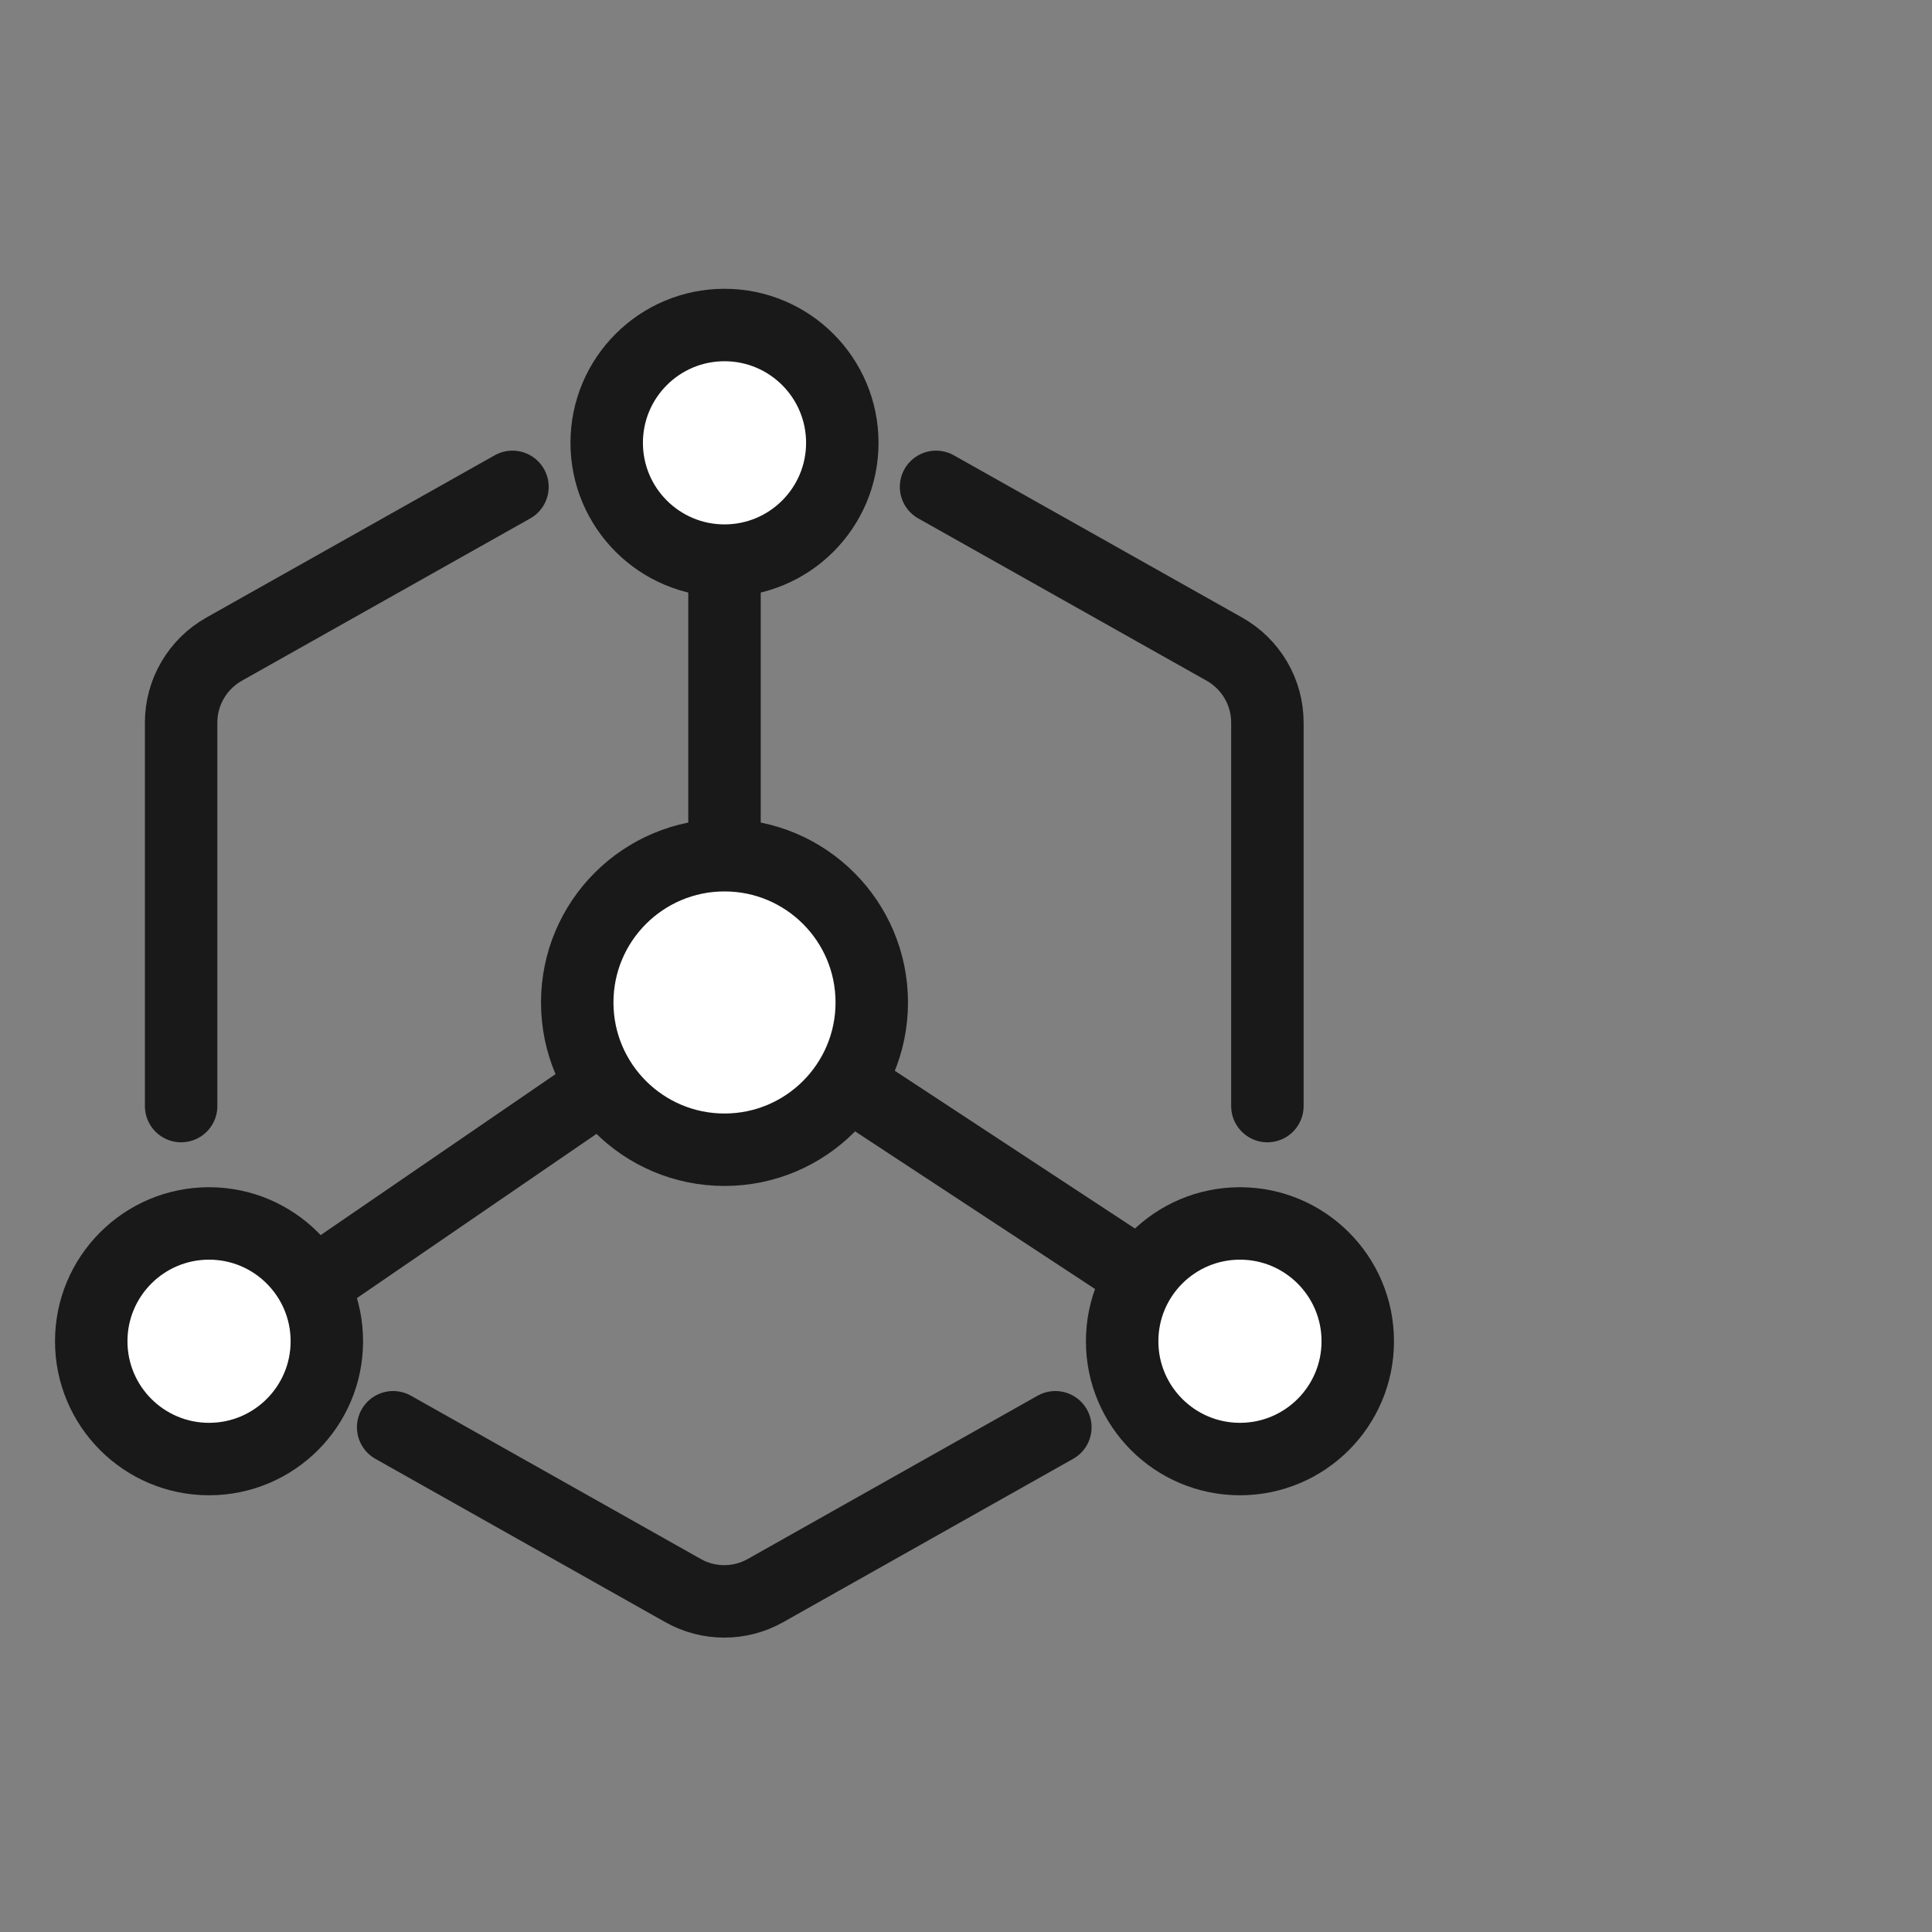 <svg width="40" height="40" viewBox="0 0 40 40" fill="none" xmlns="http://www.w3.org/2000/svg" xmlns:xlink="http://www.w3.org/1999/xlink">
	<rect x="0" y="0" width="40" height="40" fill="#808080" stroke="none"/>
	<desc>
			Created with Pixso.
	</desc>
	<defs/>
	<g opacity="0">
		<rect id="矩形 40" width="40" height="40" fill="#C4C4C4" fill-opacity="1"/>
	</g>
	<g opacity="0">
		<path id="path1" d="M1 20.01C1 22.19 0.99 24.38 1 26.57C0.99 27.63 1.12 28.68 1.39 29.71C1.96 31.88 3.37 33.17 5.54 33.67C6.63 33.9 7.74 34.01 8.85 33.99C13.05 33.99 17.24 33.99 21.44 33.99C22.49 34 23.55 33.88 24.58 33.63C26.82 33.09 28.16 31.67 28.67 29.44C28.9 28.39 29.01 27.32 28.99 26.24C28.99 22 28.99 17.76 28.99 13.52C29 12.47 28.88 11.43 28.63 10.4C28.09 8.17 26.67 6.84 24.44 6.32C23.35 6.09 22.24 5.98 21.13 6C16.95 6 12.78 6 8.6 6C7.53 5.99 6.47 6.11 5.43 6.35C3.18 6.9 1.84 8.32 1.33 10.56C1.07 11.7 1 12.84 1 13.99C1 15.99 1 18 1 20.01Z" fill="#FFFFFF" fill-opacity="1" fill-rule="nonzero"/>
		<path id="path1" d="M1 26.57C0.99 27.63 1.12 28.68 1.39 29.71C1.96 31.88 3.37 33.17 5.54 33.67C6.63 33.9 7.74 34.01 8.85 33.99C13.05 33.99 17.24 33.99 21.44 33.99C22.49 34 23.55 33.88 24.58 33.63C26.82 33.09 28.16 31.67 28.67 29.44C28.9 28.39 29.01 27.32 28.99 26.24C28.99 22 28.99 17.76 28.99 13.52C29 12.47 28.88 11.43 28.63 10.4C28.09 8.17 26.67 6.84 24.44 6.32C23.35 6.09 22.24 5.98 21.13 6C16.95 6 12.78 6 8.6 6C7.53 5.99 6.47 6.11 5.43 6.35C3.18 6.9 1.84 8.32 1.33 10.56C1.07 11.7 1 12.84 1 13.99C1 15.99 1 18 1 20.01C1 22.19 0.99 24.38 1 26.57Z" stroke="#FFFFFF" stroke-opacity="0" stroke-width="1.75"/>
	</g>
	<path id="多边形 1" d="M21.85 29.55L15.85 32.93C15.32 33.23 14.67 33.23 14.14 32.93L8.14 29.55M3.75 22.9L3.75 14.96C3.75 14.33 4.09 13.75 4.64 13.44L10.61 10.08M19.38 10.08L25.35 13.44C25.9 13.75 26.24 14.33 26.24 14.96L26.24 22.9" stroke="#191919" stroke-opacity="1" stroke-width="1.5" stroke-linejoin="round" stroke-linecap="round"/>
	<path id="矢量 54" d="M4.32 28.07L15 20.75L15 8.55M15 20.75L25.67 27.76" stroke="#191919" stroke-opacity="1" stroke-width="1.5"/>
	<circle id="椭圆 31" r="3.049" transform="matrix(1 0 0 -1 15 20.755)" fill="#FFFFFF" fill-opacity="1"/>
	<circle id="椭圆 31" r="3.049" transform="matrix(1 0 0 -1 15 20.755)" stroke="#191919" stroke-opacity="1" stroke-width="1.5"/>
	<circle id="椭圆 13" r="2.439" transform="matrix(1 0 0 -1 25.672 27.769)" fill="#FFFFFF" fill-opacity="1"/>
	<circle id="椭圆 13" r="2.439" transform="matrix(1 0 0 -1 25.672 27.769)" stroke="#191919" stroke-opacity="1" stroke-width="1.5"/>
	<circle id="椭圆 30" r="2.439" transform="matrix(1 0 0 -1 15 9.168)" fill="#FFFFFF" fill-opacity="1"/>
	<circle id="椭圆 30" r="2.439" transform="matrix(1 0 0 -1 15 9.168)" stroke="#191919" stroke-opacity="1" stroke-width="1.5"/>
	<circle id="椭圆 29" r="2.439" transform="matrix(1 0 0 -1 4.328 27.769)" fill="#FFFFFF" fill-opacity="1"/>
	<circle id="椭圆 29" r="2.439" transform="matrix(1 0 0 -1 4.328 27.769)" stroke="#191919" stroke-opacity="1" stroke-width="1.5"/>
</svg>
